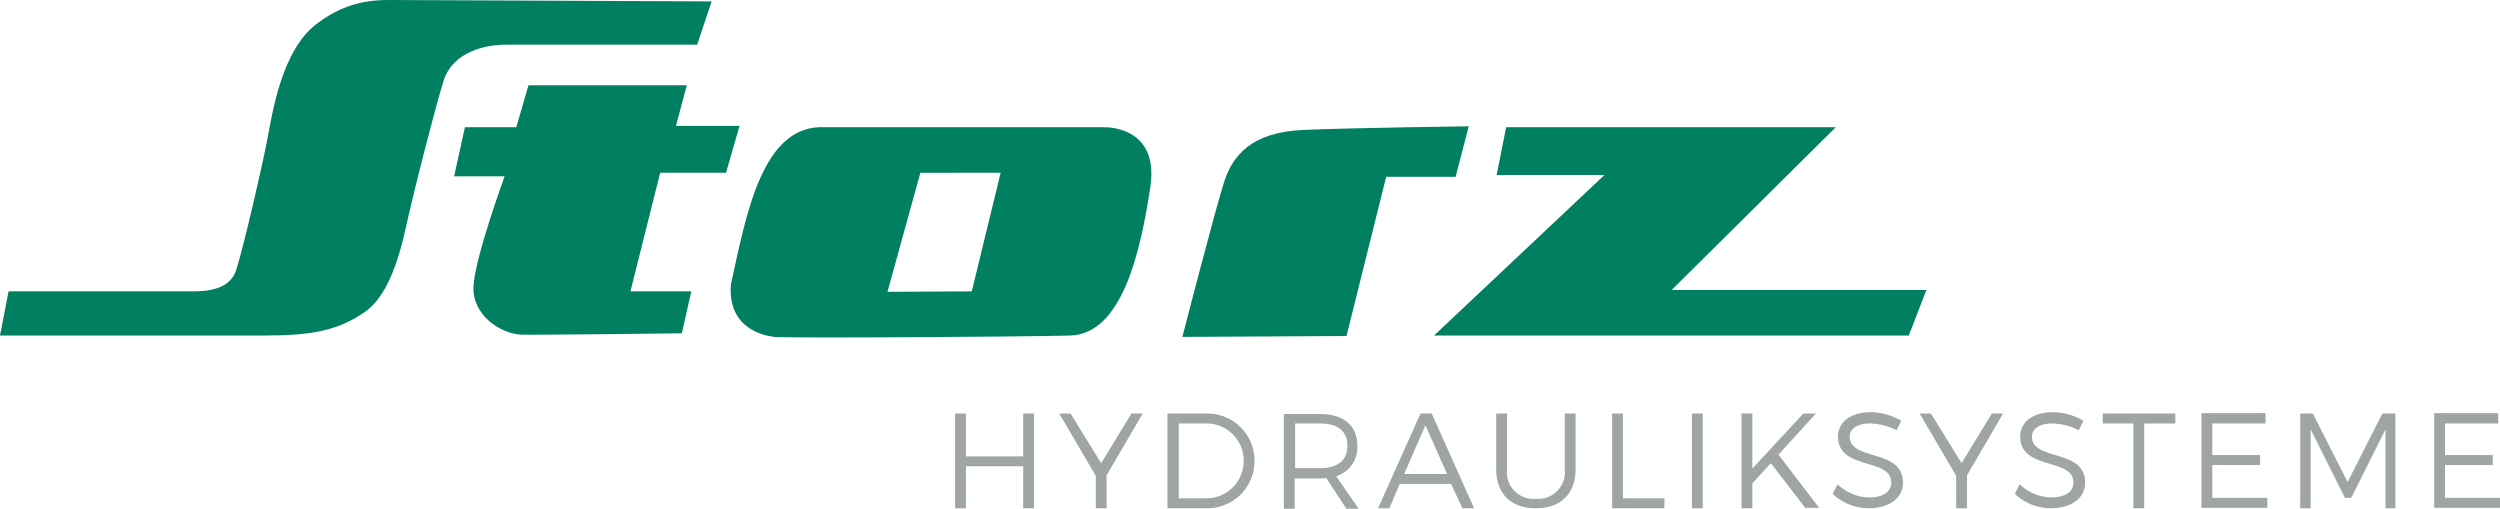 <svg xmlns="http://www.w3.org/2000/svg" viewBox="0 0 291.941 59.404"><defs><style>.a{fill:#008060;}.b{fill:#9fa5a1;}</style></defs><g transform="translate(0 0.011)"><g transform="translate(0 -0.011)"><path class="a" d="M0,39.173l1-5.161H21.853c1.527,0,4.9.158,5.74-2.528.843-2.633,3.054-12.164,3.633-15.271.579-3.054,1.685-10.374,5.74-13.428,4-3.054,7.372-2.791,9.742-2.791S83.1.153,83.1.153L81.411,5.208H59.031c-2.106,0-6.161.685-7.267,4.318s-3.37,12.585-4.055,15.64-1.843,8.952-5.055,11.216-6.424,2.791-11.9,2.791Z" transform="translate(0 0.011)"/><path class="a" d="M109.389,18.9h18.483l-1.264,4.739h7.425l-1.58,5.477h-7.688L121.29,42.965H128.4l-1.106,4.9s-17.325.211-18.747.158c-2.422-.105-5.74-2.264-5.582-5.635S106.6,29.537,106.6,29.537h-5.9l1.264-5.74h6Z" transform="translate(-47.672 -8.942)"/><path class="a" d="M193.563,33.512l-3.37,13.849-9.847.053,3.844-13.9Zm12.006-5.319h-32.6c-7.267-.316-9.11,10.216-10.9,18.325-.421,5.055,3.633,6,5.055,6.161s28.383,0,34.544-.158,8.267-10.058,9.373-17.325c1.106-7.32-5.477-7-5.477-7" transform="translate(-76.712 -13.338)"/><path class="a" d="M262.2,52.592s3.9-15.113,4.9-18.167,3.212-5.74,9.215-6S295.638,28,295.638,28l-1.527,5.9H286l-4.634,18.589Z" transform="translate(-124.128 -13.25)"/></g><path class="a" d="M325.32,33.782l1.106-5.582h38.494L345.751,47.21H375.5l-2.054,5.319H318l19.905-18.747Z" transform="translate(-150.545 -13.355)"/><g transform="translate(111.532 48.125)"><path class="b" d="M213.064,91.7v5h6.688v-5h1.264v11.058h-1.264v-4.9h-6.688v4.9H211.8V91.7Z" transform="translate(-211.8 -91.542)"/><path class="b" d="M240.429,98.914v3.844h-1.264V98.967L234.9,91.7h1.316l3.581,5.792,3.528-5.792h1.316Z" transform="translate(-222.736 -91.542)"/><path class="b" d="M269.063,97.229a5.514,5.514,0,0,1-5.74,5.529H258.9V91.7h4.476A5.5,5.5,0,0,1,269.063,97.229Zm-1.264,0a4.339,4.339,0,0,0-4.423-4.371h-3.16V101.6h3.212A4.36,4.36,0,0,0,267.8,97.229Z" transform="translate(-234.098 -91.542)"/><path class="b" d="M291.967,102.806l-2.317-3.528c-.211,0-.474.053-.737.053h-2.949v3.528H284.7V91.8h4.213c2.791,0,4.371,1.369,4.371,3.686a3.507,3.507,0,0,1-2.475,3.581l2.633,3.791h-1.474Zm-3-4.687c2,0,3.16-.9,3.16-2.633,0-1.685-1.159-2.58-3.16-2.58h-2.949v5.213Z" transform="translate(-246.312 -91.589)"/><path class="b" d="M314.131,99.915h-6l-1.211,2.844H305.6L310.55,91.7h1.316l4.95,11.058h-1.369Zm-.474-1.158-2.528-5.687-2.475,5.687Z" transform="translate(-256.206 -91.542)"/><path class="b" d="M336.434,101.653a3.116,3.116,0,0,0,3.37-3.423V91.7h1.264v6.477c0,2.9-1.738,4.581-4.634,4.581s-4.634-1.685-4.634-4.581V91.7h1.264v6.477A3.108,3.108,0,0,0,336.434,101.653Z" transform="translate(-268.609 -91.542)"/><path class="b" d="M358.764,91.7v9.9h4.845v1.158H357.5V91.7Z" transform="translate(-280.776 -91.542)"/><path class="b" d="M376.464,91.7v11.058H375.2V91.7Z" transform="translate(-289.155 -91.542)"/><path class="b" d="M393.678,102.758l-4.055-5.266-2.159,2.37v2.9H386.2V91.7h1.264v6.424l5.95-6.424h1.474l-4.371,4.792,4.739,6.214h-1.58Z" transform="translate(-294.363 -91.542)"/><path class="b" d="M410.771,92.716c-1.422,0-2.37.579-2.37,1.527,0,2.9,6.214,1.369,6.214,5.371,0,1.843-1.632,3-4,3a6.109,6.109,0,0,1-4.213-1.685l.579-1.106a5.462,5.462,0,0,0,3.686,1.527c1.58,0,2.58-.632,2.58-1.738,0-2.949-6.214-1.369-6.214-5.371,0-1.738,1.527-2.844,3.844-2.844a7.081,7.081,0,0,1,3.528,1l-.527,1.106A7.323,7.323,0,0,0,410.771,92.716Z" transform="translate(-303.926 -91.4)"/><path class="b" d="M431.229,98.914v3.844h-1.264V98.967L425.7,91.7h1.316l3.581,5.792,3.528-5.792h1.316Z" transform="translate(-313.063 -91.542)"/><path class="b" d="M451.171,92.716c-1.422,0-2.37.579-2.37,1.527,0,2.9,6.214,1.369,6.214,5.371,0,1.843-1.632,3-4,3a6.108,6.108,0,0,1-4.213-1.685l.579-1.106a5.463,5.463,0,0,0,3.686,1.527c1.58,0,2.58-.632,2.58-1.738,0-2.949-6.214-1.369-6.214-5.371,0-1.738,1.527-2.844,3.844-2.844a7.082,7.082,0,0,1,3.528,1l-.527,1.106A7.324,7.324,0,0,0,451.171,92.716Z" transform="translate(-323.052 -91.4)"/><path class="b" d="M474.778,91.7v1.158h-3.633v9.9h-1.264v-9.9H466.3V91.7Z" transform="translate(-332.283 -91.542)"/><path class="b" d="M495.678,91.653v1.159h-6.214V96.5h5.582v1.158h-5.582V101.5h6.424v1.158H488.2V91.6h7.478Z" transform="translate(-342.651 -91.495)"/><path class="b" d="M511.575,91.7l4.055,8,4.055-8h1.527v11.058h-1.159V93.543l-4,8h-.737l-4-8v9.215H510.1V91.7Z" transform="translate(-353.018 -91.542)"/><path class="b" d="M547.278,91.653v1.159h-6.214V96.5h5.582v1.158h-5.582V101.5h6.424v1.158H539.8V91.6h7.478Z" transform="translate(-367.079 -91.495)"/></g></g></svg>
